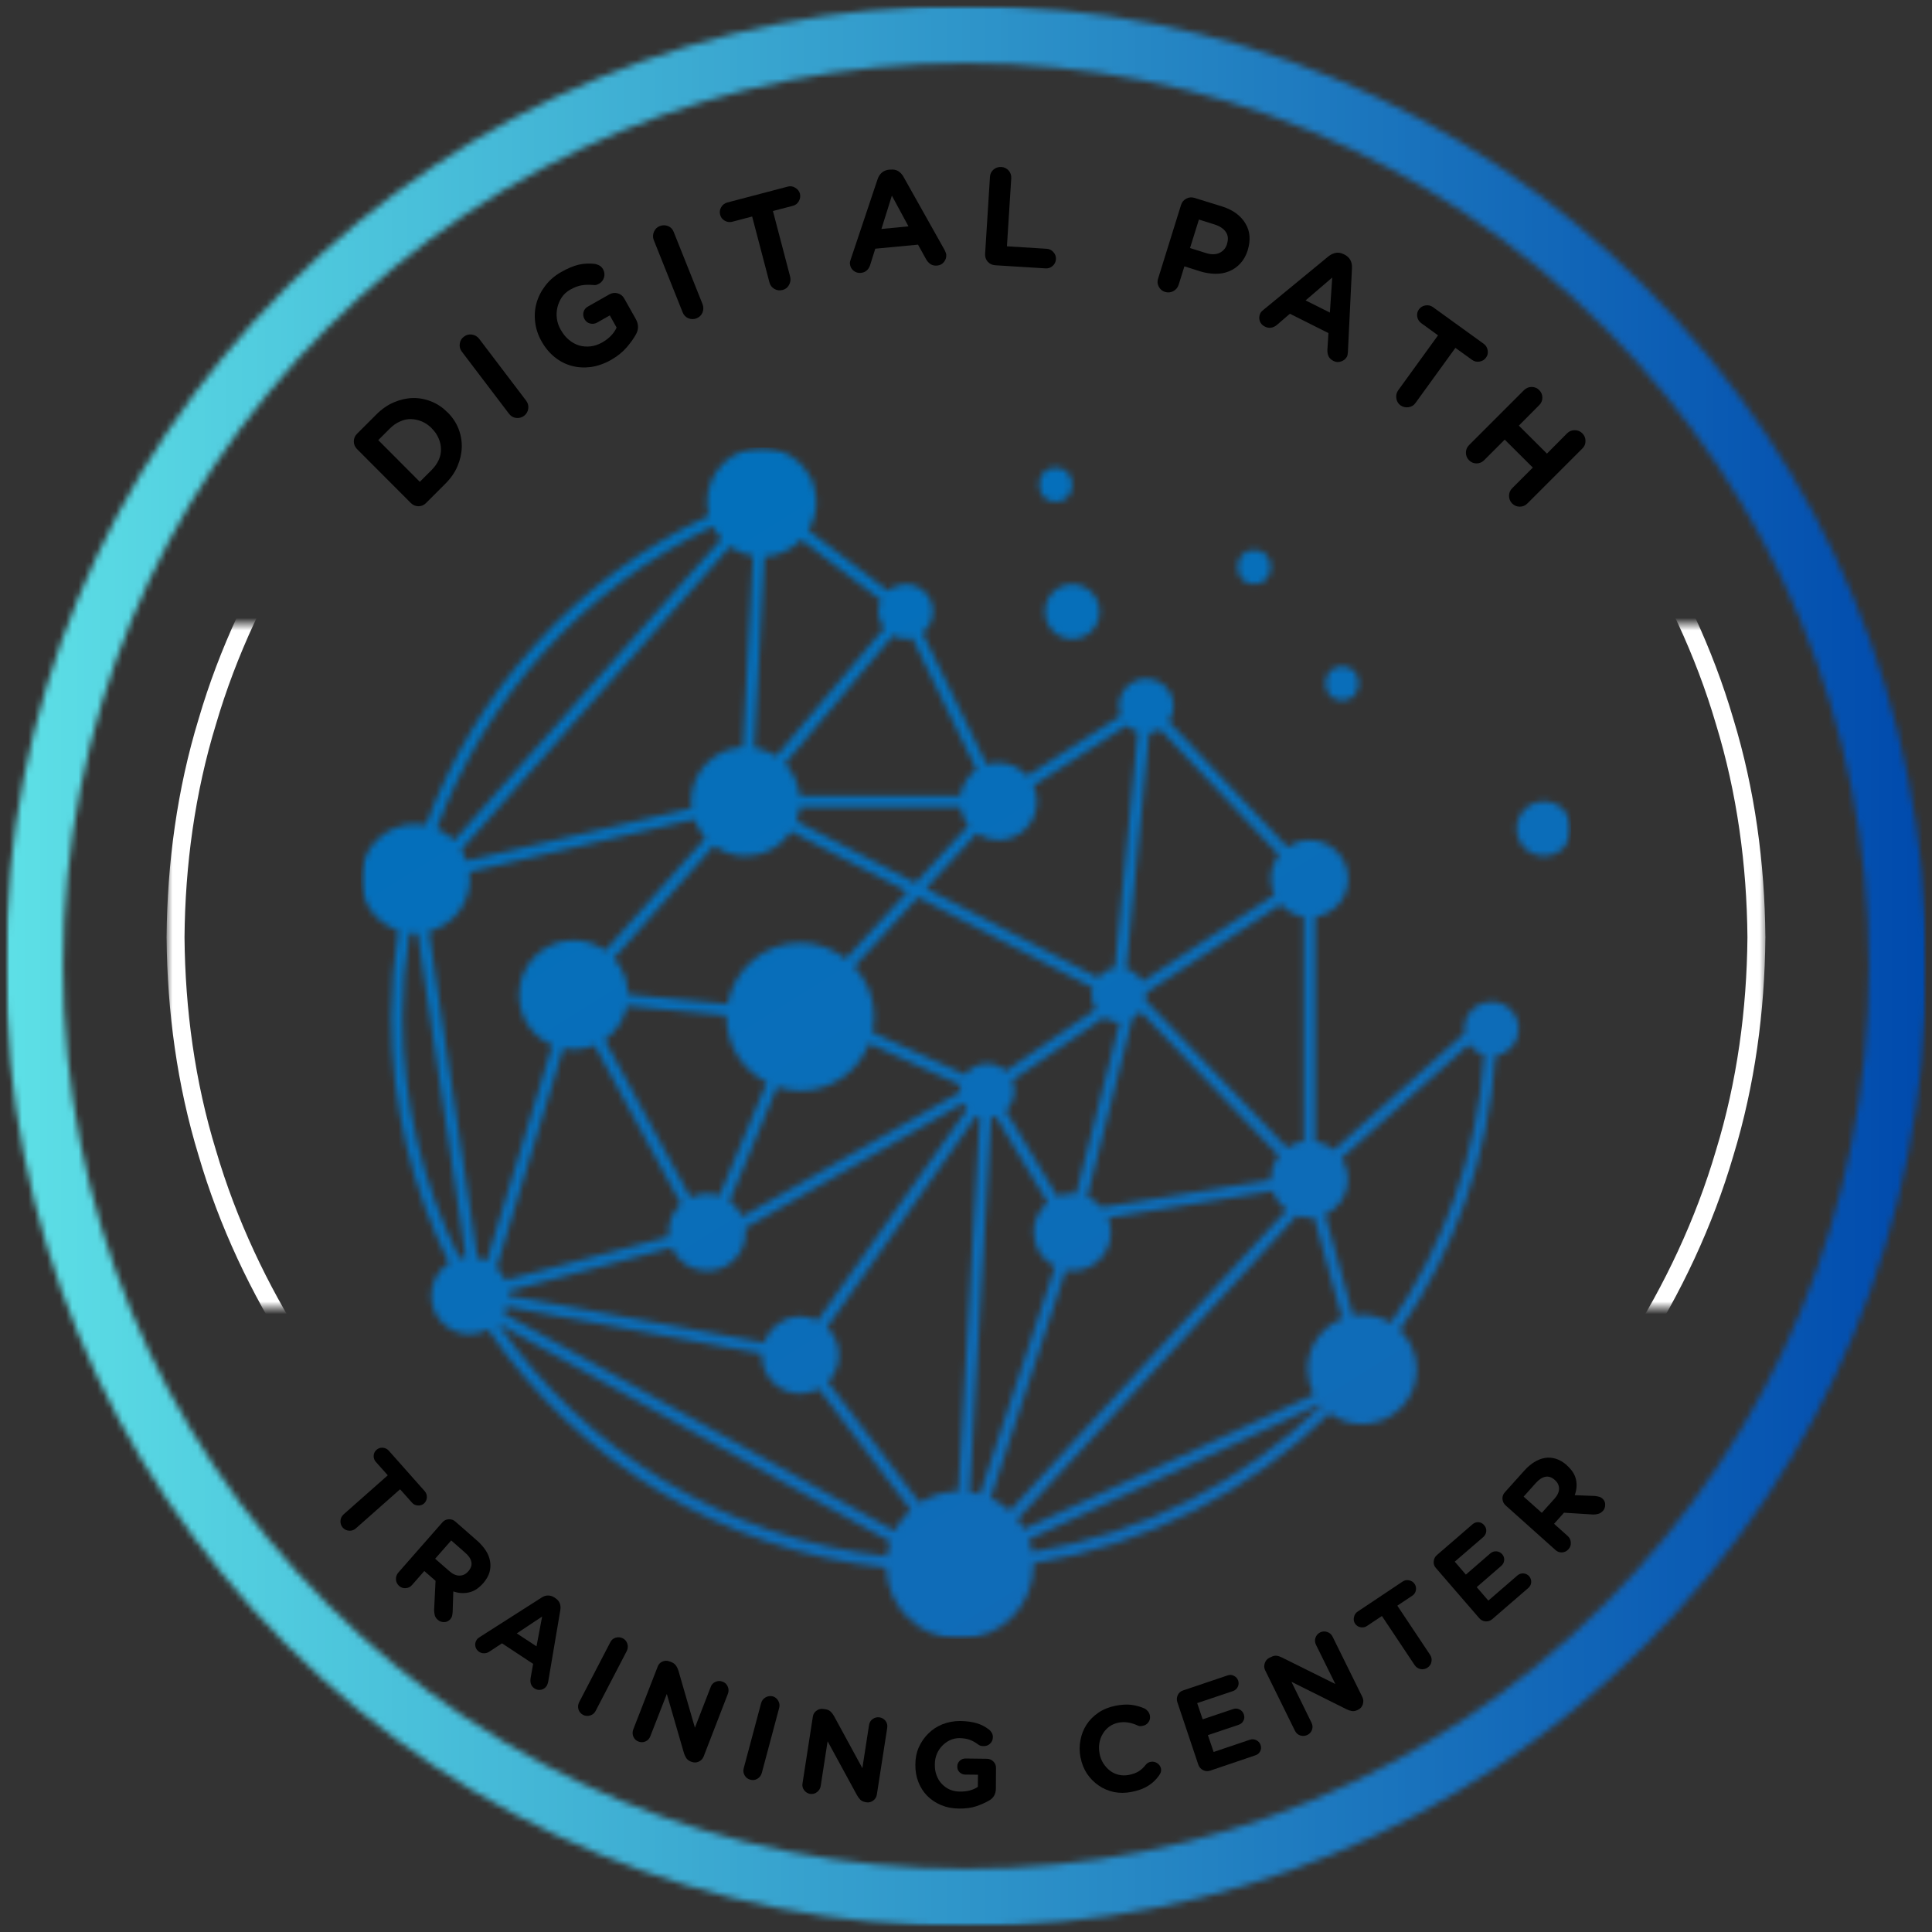 <svg xmlns="http://www.w3.org/2000/svg" width="308" height="308" viewBox="0 0 308 308" fill="none"><rect x="0" y="0" width="308" height="308" fill="#333333" stroke="none"/><mask id="mask0_60_647" style="mask-type:luminance" maskUnits="userSpaceOnUse" x="0" y="0" width="308" height="308"><path d="M0.886 0.886H307.115V307.115H0.886V0.886Z" fill="white"></path></mask><g mask="url(#mask0_60_647)"><mask id="mask1_60_647" style="mask-type:luminance" maskUnits="userSpaceOnUse" x="0" y="0" width="308" height="308"><path d="M154 307.115C113.12 307.115 74.625 291.203 45.74 262.261C16.797 233.375 0.886 194.881 0.886 154C0.886 113.12 16.797 74.625 45.74 45.74C74.625 16.797 113.12 0.886 154 0.886C194.881 0.886 233.375 16.797 262.261 45.74C291.203 74.688 307.115 113.12 307.115 154C307.115 194.881 291.203 233.375 262.261 262.261C233.375 291.203 194.881 307.115 154 307.115ZM154 10.063C115.568 10.063 79.401 25.058 52.23 52.23C25.058 79.401 10.063 115.568 10.063 154C10.063 192.433 25.058 228.599 52.23 255.771C79.401 282.943 115.568 297.938 154 297.938C192.433 297.938 228.599 282.943 255.771 255.771C282.943 228.599 297.938 192.433 297.938 154C297.938 115.568 282.943 79.401 255.771 52.23C228.599 25.058 192.433 10.063 154 10.063Z" fill="white"></path></mask><g mask="url(#mask1_60_647)"><path d="M0.886 0.886V307.115H307.115V0.886H0.886Z" fill="url(#paint0_linear_60_647)"></path></g></g><mask id="mask2_60_647" style="mask-type:luminance" maskUnits="userSpaceOnUse" x="57" y="71" width="194" height="191"><path d="M57.495 71.317H250.495V261.317H57.495V71.317Z" fill="white"></path></mask><g mask="url(#mask2_60_647)"><mask id="mask3_60_647" style="mask-type:luminance" maskUnits="userSpaceOnUse" x="57" y="71" width="194" height="191"><path d="M170.943 93.146C173.349 93.146 175.297 95.094 175.297 97.505C175.297 99.917 173.349 101.87 170.943 101.87C168.537 101.87 166.589 99.917 166.589 97.505C166.589 95.094 168.537 93.146 170.943 93.146ZM242.12 164.047C242.12 166.229 240.521 168.016 238.427 168.344C237.297 184.479 231.828 199.432 223.167 212.042C224.818 213.625 225.854 215.844 225.854 218.323C225.854 223.135 221.953 227.042 217.146 227.042C215.214 227.042 213.433 226.385 211.99 225.318C199.318 237.682 182.969 246.276 164.745 249.245C164.745 249.328 164.776 249.411 164.776 249.495C164.776 256.016 159.495 261.297 152.99 261.297C146.625 261.297 141.474 256.229 141.245 249.922C114.938 247.146 92.047 232.75 77.802 211.948C76.933 212.422 75.959 212.708 74.901 212.708C71.5 212.708 68.74 209.943 68.74 206.542C68.74 204.359 69.88 202.448 71.584 201.354C65.693 189.526 62.37 176.203 62.37 162.109C62.37 157.458 62.776 152.87 63.5 148.349C60.026 147.198 57.495 143.953 57.495 140.094C57.495 135.276 61.396 131.37 66.204 131.37C66.776 131.37 67.344 131.438 67.891 131.536C75.802 110.245 91.761 92.281 112.87 82.271C112.917 82.255 112.964 82.234 113.021 82.208C112.844 81.521 112.724 80.807 112.724 80.062C112.724 75.25 116.625 71.344 121.433 71.344C124.933 71.344 127.943 73.432 129.313 76.417C129.36 76.412 129.407 76.391 129.443 76.38L129.761 77.672C129.979 78.432 130.131 79.219 130.131 80.057C130.131 81.708 129.646 83.24 128.849 84.547L141.552 94.193C142.313 93.537 143.292 93.13 144.375 93.13C146.787 93.13 148.729 95.078 148.729 97.49C148.729 98.88 148.073 100.104 147.052 100.901L157.308 121.906C157.891 121.724 158.5 121.594 159.151 121.594C160.995 121.594 162.625 122.417 163.756 123.698L178.662 114.094C178.485 113.615 178.37 113.104 178.37 112.563C178.37 110.151 180.318 108.203 182.724 108.203C185.136 108.203 187.078 110.151 187.078 112.563C187.078 113.484 186.792 114.328 186.313 115.031L205.235 135.047C206.235 134.349 207.443 133.932 208.756 133.932C212.157 133.932 214.917 136.698 214.917 140.099C214.917 143.193 212.636 145.734 209.672 146.177V181.943C210.813 182.109 211.834 182.594 212.672 183.297L233.49 164.708C233.459 164.495 233.422 164.281 233.422 164.057C233.422 161.646 235.37 159.698 237.776 159.698C240.177 159.688 242.12 161.635 242.12 164.047ZM204.177 144.182L182.688 158.297C182.698 158.396 182.719 158.5 182.719 158.609C182.719 158.906 182.688 159.193 182.636 159.474L205.198 182.984C205.969 182.438 206.865 182.073 207.839 181.932V146.161C206.386 145.948 205.115 145.234 204.177 144.182ZM202.594 188C202.594 186.583 203.089 185.302 203.891 184.255L181.818 161.245C181.464 161.698 181.042 162.078 180.542 162.37L173.334 190.766C174.229 191.146 175 191.74 175.62 192.474L202.615 188.078C202.604 188.047 202.594 188.031 202.594 188ZM126.136 132.547C124.578 134.917 121.912 136.474 118.875 136.474C116.974 136.474 115.245 135.854 113.808 134.823L97.855 152.766C99.245 154.297 100.115 156.307 100.136 158.536L116 160.068C116.964 154.526 121.776 150.297 127.584 150.297C130.334 150.297 132.823 151.281 134.834 152.859L144.672 142.151L126.136 132.547ZM145.953 140.771L154.37 131.604C153.703 130.766 153.25 129.776 153.084 128.672H127.49C127.407 129.458 127.25 130.219 126.969 130.927L145.953 140.771ZM153 173.911C153 173.594 153.037 173.276 153.104 172.979L138.547 166.359C136.844 170.776 132.594 173.911 127.584 173.911C126.292 173.911 125.073 173.651 123.912 173.271L116.308 191.474C117.188 192.104 117.891 192.958 118.339 193.958L153.021 174.104C153.011 174.031 153 173.974 153 173.911ZM96.386 165.781L110.073 190.917C110.881 190.526 111.771 190.292 112.724 190.292C113.407 190.292 114.058 190.432 114.677 190.635L122.229 172.563C118.427 170.604 115.797 166.682 115.797 162.109C115.797 162.031 115.818 161.958 115.818 161.885L99.969 160.354C99.516 162.599 98.198 164.521 96.386 165.781ZM107.073 198.901L80.995 205.854C81.026 206.073 81.063 206.286 81.063 206.521L121.782 214.026C122.615 211.604 124.886 209.859 127.584 209.859C128.584 209.859 129.511 210.12 130.344 210.536L154.157 176.849C153.901 176.573 153.688 176.255 153.511 175.911L118.808 195.786C118.839 196.01 118.875 196.229 118.875 196.453C118.875 199.859 116.115 202.625 112.714 202.625C110.193 202.625 108.016 201.094 107.073 198.901ZM157.354 169.547C158.511 169.547 159.558 170.01 160.339 170.755L174.677 160.901C174.261 160.234 174.011 159.453 174.011 158.609C174.011 158.214 174.084 157.839 174.177 157.469L146.349 143.031L136.188 154.094C138.141 156.198 139.365 159 139.365 162.109C139.365 162.964 139.261 163.797 139.094 164.594L153.87 171.323C154.657 170.255 155.917 169.547 157.354 169.547ZM160.328 177.073L168.573 190.755C169.302 190.453 170.099 190.286 170.933 190.286C171.146 190.286 171.344 190.323 171.547 190.349L178.5 162.953C178.453 162.953 178.417 162.964 178.37 162.964C177.485 162.964 176.657 162.693 175.964 162.229L161.375 172.24C161.589 172.75 161.698 173.307 161.698 173.891C161.698 175.161 161.172 176.286 160.328 177.073ZM179.547 154.438C180.662 154.75 181.578 155.484 182.136 156.469L203.162 142.651C202.797 141.865 202.589 141 202.589 140.083C202.589 138.656 203.094 137.344 203.912 136.307L184.969 116.276C184.438 116.594 183.849 116.797 183.209 116.87L179.547 154.438ZM155.698 132.865L147.625 141.641L175.021 155.854C175.688 155.047 176.631 154.479 177.724 154.323L181.391 116.703C180.724 116.49 180.115 116.135 179.631 115.646L164.756 125.24C165.11 126.01 165.313 126.859 165.313 127.76C165.313 131.167 162.552 133.932 159.151 133.932C157.875 133.922 156.688 133.531 155.698 132.865ZM125.146 121.729C126.443 123.083 127.276 124.865 127.49 126.844H153.094C153.354 125.125 154.297 123.635 155.667 122.688L145.433 101.719C145.099 101.802 144.745 101.859 144.386 101.859C143.646 101.859 142.959 101.656 142.349 101.328L125.146 121.729ZM120.245 119.182C121.532 119.385 122.729 119.839 123.756 120.542L140.938 100.161C140.375 99.427 140.011 98.51 140.011 97.505C140.011 96.849 140.172 96.229 140.433 95.672L127.74 86.031C126.25 87.615 124.183 88.63 121.86 88.75L120.245 119.182ZM73.547 135.453C73.901 136.01 74.172 136.604 74.391 137.234L110.276 128.828C110.229 128.474 110.167 128.125 110.167 127.75C110.167 123.094 113.828 119.318 118.422 119.078L120.052 88.635C118.688 88.422 117.438 87.906 116.375 87.135L73.547 135.453ZM69.63 132.078C70.677 132.531 71.62 133.182 72.412 133.99L115.011 85.917C114.464 85.323 114.011 84.646 113.651 83.922C93.011 93.713 77.396 111.266 69.63 132.078ZM74.255 200.427L66.573 148.766C66.443 148.776 66.334 148.802 66.204 148.802C65.891 148.802 65.594 148.75 65.297 148.714C64.599 153.099 64.214 157.573 64.214 162.089C64.214 175.922 67.49 188.995 73.282 200.599C73.589 200.516 73.922 200.464 74.255 200.427ZM88.047 166.646C84.922 165.318 82.74 162.219 82.74 158.609C82.74 153.797 86.636 149.891 91.448 149.891C93.334 149.891 95.079 150.51 96.511 151.542L112.453 133.599C111.677 132.734 111.073 131.724 110.688 130.609L74.802 139.016C74.844 139.37 74.912 139.719 74.912 140.094C74.912 144.146 72.13 147.531 68.38 148.505L76.115 200.49C76.641 200.594 77.136 200.786 77.599 201.01L88.047 166.646ZM79.172 202.094C79.755 202.651 80.23 203.328 80.552 204.078L106.631 197.13C106.599 196.911 106.563 196.688 106.563 196.453C106.563 194.661 107.334 193.068 108.558 191.943L94.792 166.661C93.761 167.089 92.63 167.333 91.448 167.333C90.88 167.333 90.334 167.266 89.797 167.167L79.172 202.094ZM141.875 245.745L79.386 210.995C93.329 231.281 115.667 245.339 141.354 248.068C141.448 247.271 141.625 246.49 141.875 245.745ZM145.183 240.698L130.526 221.401C129.646 221.885 128.657 222.182 127.584 222.182C124.183 222.182 121.422 219.417 121.422 216.01C121.422 215.948 121.438 215.88 121.438 215.807L80.766 208.313C80.646 208.693 80.495 209.063 80.313 209.406L142.589 244.042C143.256 242.776 144.125 241.646 145.183 240.698ZM156.198 178.094C156.011 178.036 155.818 177.99 155.641 177.917L131.844 211.589C133.011 212.708 133.74 214.276 133.74 216.021C133.74 217.693 133.073 219.203 131.99 220.318L146.62 239.578C148.396 238.427 150.5 237.75 152.761 237.703L156.198 178.094ZM156.224 238.177L168.172 201.927C166.172 200.906 164.782 198.849 164.782 196.443C164.782 194.531 165.662 192.854 167.026 191.724L158.761 178C158.521 178.083 158.282 178.151 158.021 178.188L154.584 237.823C155.141 237.906 155.688 238.026 156.224 238.177ZM205.089 192.927C204.078 192.167 203.318 191.109 202.922 189.875L176.651 194.161C176.938 194.875 177.104 195.646 177.104 196.453C177.104 199.859 174.344 202.625 170.943 202.625C170.589 202.625 170.25 202.578 169.907 202.521L157.948 238.797C159.078 239.318 160.094 240.016 160.995 240.849L205.089 192.927ZM210.657 224.057C210.599 223.99 210.542 223.917 210.49 223.849L164.021 245.422C164.256 246.063 164.448 246.719 164.578 247.406C182.339 244.484 198.282 236.109 210.657 224.057ZM213.964 210.214L209.49 194.089C209.24 194.115 208.995 194.161 208.745 194.161C208.042 194.161 207.375 194.026 206.745 193.802L162.209 242.203C162.599 242.693 162.933 243.203 163.235 243.76L209.448 222.313C208.823 221.104 208.433 219.76 208.433 218.302C208.448 214.62 210.74 211.495 213.964 210.214ZM236.599 168.224C235.61 167.943 234.75 167.339 234.183 166.505L213.896 184.625C214.526 185.589 214.907 186.75 214.907 187.995C214.907 190.5 213.407 192.651 211.256 193.615L215.724 209.729C216.183 209.656 216.657 209.583 217.146 209.583C218.834 209.583 220.391 210.083 221.724 210.911C230.172 198.599 235.5 183.984 236.599 168.224ZM246.141 127.75C243.735 127.75 241.787 129.703 241.787 132.115C241.787 134.526 243.735 136.474 246.141 136.474C248.552 136.474 250.495 134.526 250.495 132.115C250.495 129.708 248.542 127.75 246.141 127.75ZM168.292 80.021C171.813 80.021 171.823 74.537 168.292 74.537C164.776 74.537 164.776 80.021 168.292 80.021ZM213.964 111.693C217.479 111.693 217.49 106.208 213.964 106.208C210.443 106.208 210.433 111.693 213.964 111.693ZM199.948 93.146C203.469 93.146 203.474 87.662 199.948 87.662C196.427 87.662 196.417 93.146 199.948 93.146Z" fill="white"></path></mask><g mask="url(#mask3_60_647)"><path d="M57.495 71.344V261.297H250.495V71.344H57.495Z" fill="url(#paint1_linear_60_647)"></path></g></g><mask id="mask4_60_647" style="mask-type:luminance" maskUnits="userSpaceOnUse" x="26" y="99" width="256" height="110"><path d="M26.552 99.48H281.552V208.479H26.552V99.48Z" fill="white"></path></mask><g mask="url(#mask4_60_647)"><path d="M273.557 183.407C270.328 194.407 265.39 204.844 259.271 214.459C254.213 222.282 248.468 229.636 242.01 236.323C241.172 237.235 240.239 238.052 239.354 238.917C238.453 239.761 237.578 240.636 236.656 241.464L233.854 243.896L232.458 245.115L231.005 246.271L228.104 248.589C227.119 249.339 226.109 250.047 225.114 250.782C223.146 252.287 221.057 253.615 219.005 255.006C218.713 255.203 218.401 255.412 218.078 255.631C217.744 255.828 217.396 256.037 217.036 256.256C216.312 256.688 215.536 257.151 214.708 257.646C213.073 258.677 211.135 259.646 209.047 260.756C208.521 261.026 207.989 261.323 207.432 261.589C206.875 261.849 206.307 262.115 205.724 262.381C204.562 262.917 203.359 263.474 202.119 264.047C199.573 265.047 196.916 266.24 194.021 267.167C182.588 271.313 168.317 273.875 154 273.938C139.677 273.875 125.411 271.313 113.979 267.167C111.078 266.24 108.427 265.047 105.88 264.047C104.635 263.474 103.432 262.917 102.271 262.381C101.692 262.115 101.119 261.849 100.562 261.589C100.005 261.323 99.479 261.026 98.953 260.756C96.864 259.646 94.927 258.677 93.291 257.651C92.463 257.151 91.682 256.688 90.963 256.256C90.599 256.042 90.255 255.828 89.922 255.631C89.593 255.412 89.286 255.203 88.989 255.006C81.213 249.907 73.901 244.115 67.26 237.615C60.255 230.615 54.13 222.771 48.729 214.459C42.604 204.849 37.666 194.407 34.437 183.407C31.073 172.443 29.515 160.933 29.416 149.427C29.515 137.917 31.073 126.412 34.437 115.443C37.666 104.443 42.604 94.005 48.724 84.391C53.781 76.568 59.526 69.219 65.984 62.532C66.823 61.615 67.755 60.797 68.64 59.938C69.541 59.089 70.422 58.214 71.338 57.391L75.541 53.735L76.989 52.584L79.89 50.266C80.875 49.516 81.885 48.802 82.88 48.068C84.849 46.563 86.942 45.24 88.989 43.844C89.286 43.646 89.593 43.438 89.916 43.224C90.25 43.021 90.599 42.813 90.958 42.594C91.682 42.162 92.463 41.698 93.291 41.203C94.927 40.177 96.864 39.209 98.953 38.094C99.479 37.823 100.005 37.532 100.562 37.266C101.119 37.005 101.687 36.74 102.271 36.469C103.432 35.933 104.635 35.375 105.88 34.802C108.427 33.808 111.078 32.61 113.974 31.683C125.411 27.537 139.677 24.974 154 24.917C168.317 24.974 182.588 27.537 194.021 31.683C196.916 32.61 199.567 33.808 202.119 34.802C203.359 35.375 204.562 35.933 205.724 36.469C206.307 36.74 206.875 37.005 207.432 37.261C207.989 37.526 208.515 37.823 209.041 38.094C211.135 39.209 213.073 40.177 214.703 41.203C215.531 41.698 216.312 42.162 217.036 42.594C217.396 42.813 217.744 43.021 218.078 43.224C218.401 43.438 218.708 43.646 219.005 43.844C226.786 48.943 234.093 54.735 240.734 61.24C247.744 68.24 253.869 76.079 259.271 84.391C265.39 94.005 270.328 104.443 273.557 115.443C276.922 126.412 278.479 137.917 278.578 149.427C278.479 160.933 276.922 172.443 273.557 183.407ZM281.442 149.339L281.437 149.328C281.333 137.578 279.755 125.823 276.333 114.61C273.036 103.365 267.994 92.688 261.708 82.886L258.687 78.344C258.687 78.344 257.812 77.12 256.505 75.287C255.239 73.417 253.312 71.115 251.468 68.745C249.479 66.495 247.578 64.172 245.974 62.589C244.416 60.964 243.38 59.88 243.38 59.88C243.38 59.88 243.119 59.61 242.646 59.157C242.172 58.698 241.5 58.047 240.687 57.266C239.109 55.657 236.817 53.719 234.573 51.735C233.416 50.776 232.229 49.855 231.135 48.974C230.583 48.537 230.052 48.115 229.547 47.714C229.026 47.334 228.531 46.98 228.073 46.651C226.25 45.334 225.031 44.453 225.031 44.453C225.031 44.453 224.765 44.24 224.338 43.964C223.911 43.677 223.349 43.297 222.781 42.922C221.651 42.162 220.515 41.407 220.515 41.407C220.213 41.198 219.896 40.985 219.567 40.766C219.229 40.558 218.869 40.344 218.505 40.12C217.765 39.672 216.968 39.198 216.125 38.688C214.448 37.636 212.468 36.641 210.333 35.5C209.797 35.219 209.255 34.917 208.687 34.646C208.114 34.38 207.531 34.105 206.937 33.828C205.75 33.282 204.515 32.709 203.244 32.12C200.64 31.094 197.927 29.875 194.958 28.922C183.26 24.672 168.651 22.037 154 21.98C139.349 22.037 124.734 24.672 113.036 28.922C110.073 29.875 107.354 31.099 104.75 32.12C103.479 32.709 102.244 33.282 101.057 33.834C100.463 34.11 99.88 34.38 99.307 34.646C98.739 34.917 98.198 35.219 97.661 35.5C95.526 36.641 93.547 37.636 91.87 38.688C91.026 39.198 90.234 39.677 89.489 40.12C89.125 40.344 88.765 40.558 88.427 40.766C88.099 40.985 87.781 41.198 87.479 41.407C87.479 41.407 86.349 42.162 85.213 42.922C84.645 43.297 84.083 43.677 83.656 43.964C83.229 44.24 82.963 44.453 82.963 44.453C82.963 44.453 81.75 45.334 79.922 46.651C79.463 46.98 78.974 47.334 78.448 47.714C77.942 48.115 77.411 48.537 76.864 48.974C75.765 49.855 74.578 50.776 73.427 51.735C71.177 53.719 68.885 55.657 67.307 57.266C66.5 58.047 65.823 58.698 65.354 59.157C64.88 59.61 64.614 59.88 64.614 59.88C64.614 59.88 63.578 60.964 62.02 62.589C60.422 64.172 58.515 66.495 56.526 68.745C54.682 71.115 52.755 73.417 51.495 75.287C50.182 77.12 49.307 78.344 49.307 78.344L46.286 82.886C40 92.688 34.958 103.365 31.666 114.61C28.239 125.823 26.661 137.578 26.557 149.334L26.552 149.339V149.511L26.557 149.521C26.661 161.271 28.239 173.032 31.666 184.24C34.958 195.49 40 206.162 46.286 215.969L49.307 220.511C49.307 220.511 50.182 221.729 51.495 223.563C52.755 225.433 54.682 227.74 56.526 230.11C58.515 232.36 60.422 234.683 62.02 236.266C63.578 237.891 64.614 238.974 64.614 238.974C64.614 238.974 64.88 239.24 65.354 239.693C65.823 240.151 66.5 240.802 67.307 241.584C68.885 243.193 71.177 245.131 73.427 247.12C74.578 248.078 75.765 248.995 76.864 249.875C77.411 250.313 77.942 250.74 78.448 251.141C78.974 251.516 79.463 251.875 79.922 252.203C81.75 253.521 82.963 254.396 82.963 254.396C82.963 254.396 83.229 254.615 83.656 254.891C84.083 255.172 84.651 255.552 85.213 255.933C86.349 256.688 87.479 257.448 87.479 257.448C87.781 257.651 88.099 257.865 88.427 258.089C88.77 258.297 89.125 258.511 89.495 258.735C90.234 259.177 91.026 259.657 91.875 260.162C93.547 261.219 95.526 262.214 97.661 263.349C98.203 263.631 98.739 263.933 99.307 264.209C99.88 264.474 100.463 264.745 101.057 265.021C102.244 265.573 103.479 266.141 104.75 266.729C107.354 267.756 110.073 268.974 113.036 269.933C124.734 274.183 139.349 276.813 154 276.87C168.651 276.813 183.26 274.183 194.963 269.927C197.927 268.974 200.646 267.756 203.25 266.729C204.521 266.141 205.75 265.573 206.937 265.021C207.531 264.745 208.114 264.474 208.687 264.209C209.255 263.933 209.797 263.631 210.333 263.349C212.474 262.214 214.453 261.219 216.125 260.162C216.968 259.657 217.765 259.177 218.505 258.735C218.869 258.511 219.229 258.292 219.567 258.089C219.901 257.865 220.213 257.651 220.515 257.448C220.515 257.448 221.651 256.688 222.781 255.933C223.349 255.552 223.911 255.172 224.338 254.891C224.765 254.615 225.031 254.396 225.031 254.396C225.031 254.396 226.25 253.521 228.073 252.203C228.531 251.875 229.026 251.516 229.547 251.141C230.052 250.74 230.583 250.313 231.135 249.875C232.229 248.995 233.416 248.078 234.573 247.12C236.817 245.131 239.109 243.193 240.687 241.584C241.5 240.802 242.172 240.151 242.646 239.693C243.119 239.24 243.38 238.974 243.38 238.974C243.38 238.974 244.416 237.891 245.974 236.266C247.578 234.683 249.479 232.36 251.468 230.11C253.312 227.74 255.244 225.433 256.505 223.563C257.812 221.729 258.687 220.511 258.687 220.511L261.708 215.969C267.994 206.162 273.036 195.485 276.333 184.24C279.755 173.026 281.333 161.271 281.437 149.521L281.442 149.511V149.339Z" fill="white"></path></g><path d="M56.907 71.582C56.574 71.238 56.407 70.832 56.407 70.373C56.407 69.904 56.574 69.498 56.907 69.165L59.991 66.082C60.866 65.207 61.798 64.561 62.782 64.144C63.772 63.717 64.772 63.488 65.782 63.456C66.793 63.431 67.782 63.613 68.741 63.998C69.699 64.373 70.558 64.951 71.324 65.727L71.366 65.748C72.142 66.529 72.72 67.394 73.095 68.352C73.47 69.311 73.642 70.3 73.616 71.311C73.584 72.326 73.355 73.332 72.928 74.332C72.511 75.321 71.866 76.248 70.991 77.123L67.907 80.207C67.574 80.54 67.168 80.707 66.699 80.707C66.225 80.696 65.824 80.519 65.491 80.186L56.907 71.582ZM68.803 74.936C69.287 74.451 69.662 73.925 69.928 73.352C70.189 72.785 70.314 72.207 70.303 71.623C70.303 71.04 70.178 70.467 69.928 69.894C69.689 69.311 69.329 68.785 68.845 68.311L68.824 68.269C68.334 67.785 67.808 67.425 67.241 67.186C66.668 66.951 66.095 66.826 65.511 66.811C64.928 66.8 64.355 66.925 63.782 67.186C63.199 67.436 62.668 67.805 62.178 68.29L60.303 70.165L66.928 76.811L68.803 74.936Z" fill="black"></path><path d="M73.63 56.065C73.338 55.69 73.229 55.268 73.297 54.794C73.354 54.325 73.578 53.95 73.963 53.669C74.338 53.377 74.766 53.268 75.234 53.336C75.708 53.409 76.088 53.627 76.38 54.002L83.88 63.877C84.172 64.268 84.281 64.7 84.213 65.169C84.141 65.627 83.922 66.002 83.547 66.294C83.156 66.575 82.724 66.685 82.255 66.627C81.797 66.56 81.422 66.331 81.13 65.94L73.63 56.065Z" fill="black"></path><path d="M89.465 43.364C90.491 42.78 91.424 42.395 92.257 42.197C93.101 42.004 93.965 41.963 94.84 42.072C95.033 42.103 95.257 42.176 95.507 42.301C95.757 42.426 95.965 42.629 96.132 42.905C96.366 43.338 96.424 43.775 96.299 44.218C96.174 44.666 95.903 45.004 95.486 45.239C95.262 45.364 95.059 45.437 94.882 45.447C94.7 45.447 94.538 45.442 94.403 45.426C93.82 45.374 93.257 45.395 92.715 45.489C92.174 45.572 91.57 45.801 90.903 46.176C90.361 46.484 89.913 46.885 89.57 47.385C89.236 47.885 89.002 48.426 88.861 49.01C88.726 49.583 88.695 50.176 88.778 50.801C88.861 51.416 89.07 52.01 89.403 52.593L89.424 52.614C89.767 53.239 90.195 53.76 90.695 54.176C91.195 54.593 91.736 54.895 92.32 55.072C92.903 55.239 93.507 55.291 94.132 55.218C94.757 55.15 95.366 54.947 95.965 54.614C97.09 53.978 97.866 53.176 98.299 52.218L97.215 50.28L95.195 51.426C94.83 51.624 94.455 51.671 94.07 51.572C93.679 51.478 93.382 51.239 93.174 50.864C92.976 50.504 92.929 50.129 93.028 49.739C93.137 49.353 93.372 49.062 93.736 48.864L97.153 46.926C97.57 46.692 98.007 46.635 98.465 46.76C98.924 46.885 99.267 47.155 99.507 47.572L101.361 50.864C101.83 51.713 101.83 52.541 101.361 53.343C100.997 53.999 100.497 54.692 99.861 55.426C99.236 56.15 98.413 56.801 97.403 57.385C96.33 57.984 95.262 58.359 94.195 58.51C93.137 58.65 92.116 58.588 91.132 58.322C90.158 58.062 89.262 57.603 88.445 56.947C87.611 56.28 86.913 55.442 86.34 54.426L86.32 54.385C85.778 53.426 85.445 52.426 85.32 51.385C85.184 50.333 85.252 49.312 85.528 48.322C85.809 47.322 86.278 46.395 86.945 45.53C87.601 44.671 88.439 43.947 89.465 43.364Z" fill="black"></path><path d="M104.216 38.252C104.05 37.81 104.065 37.372 104.258 36.94C104.44 36.513 104.748 36.211 105.175 36.044C105.633 35.867 106.081 35.867 106.508 36.044C106.94 36.226 107.237 36.539 107.404 36.981L112.008 48.502C112.175 48.95 112.164 49.393 111.987 49.836C111.805 50.268 111.487 50.575 111.029 50.752C110.597 50.919 110.159 50.914 109.716 50.731C109.284 50.539 108.987 50.221 108.821 49.773L104.216 38.252Z" fill="black"></path><path d="M114.803 34.225C114.694 33.808 114.751 33.412 114.97 33.037C115.194 32.652 115.511 32.402 115.928 32.287L125.595 29.746C126.011 29.636 126.407 29.699 126.782 29.933C127.168 30.157 127.418 30.475 127.532 30.891C127.626 31.308 127.563 31.704 127.345 32.079C127.136 32.454 126.824 32.699 126.407 32.808L123.22 33.641L125.97 44.121C126.079 44.579 126.017 45.016 125.782 45.433C125.558 45.85 125.22 46.115 124.761 46.225C124.303 46.35 123.866 46.298 123.449 46.058C123.032 45.808 122.767 45.454 122.657 44.996L119.907 34.516L116.741 35.35C116.324 35.464 115.923 35.407 115.532 35.183C115.147 34.964 114.902 34.641 114.803 34.225Z" fill="black"></path><path d="M135.642 41.294L139.892 28.606C140.043 28.148 140.272 27.788 140.579 27.523C140.881 27.262 141.272 27.101 141.746 27.044H141.933C142.418 26.991 142.834 27.064 143.183 27.273C143.527 27.481 143.814 27.788 144.038 28.189L150.6 39.877C150.751 40.2 150.834 40.419 150.85 40.544C150.892 41.002 150.772 41.408 150.496 41.752C150.23 42.101 149.871 42.294 149.413 42.335C149.006 42.377 148.663 42.309 148.371 42.127C148.079 41.934 147.834 41.669 147.642 41.335L146.35 39.002L139.538 39.648L138.704 42.294C138.579 42.658 138.392 42.939 138.142 43.148C137.892 43.356 137.584 43.476 137.225 43.502C136.793 43.544 136.402 43.429 136.058 43.148C135.725 42.872 135.538 42.512 135.496 42.064C135.48 41.939 135.485 41.814 135.517 41.689C135.558 41.564 135.6 41.434 135.642 41.294ZM140.517 36.502L144.829 36.085L142.183 31.189L140.517 36.502Z" fill="black"></path><path d="M157.818 28.204C157.844 27.735 158.032 27.344 158.381 27.037C158.74 26.735 159.157 26.594 159.631 26.62C160.099 26.651 160.49 26.839 160.797 27.183C161.099 27.532 161.24 27.943 161.214 28.412L160.526 39.266L166.881 39.662C167.308 39.693 167.662 39.87 167.943 40.204C168.235 40.526 168.365 40.901 168.339 41.329C168.308 41.761 168.136 42.11 167.818 42.391C167.495 42.683 167.12 42.813 166.693 42.787L158.651 42.287C158.177 42.256 157.782 42.068 157.464 41.724C157.157 41.365 157.016 40.948 157.047 40.474L157.818 28.204Z" fill="black"></path><path d="M188.277 32.688C188.413 32.23 188.694 31.892 189.111 31.668C189.527 31.449 189.954 31.407 190.402 31.543L194.84 32.917C195.725 33.199 196.486 33.574 197.111 34.042C197.736 34.517 198.22 35.058 198.569 35.667C198.928 36.267 199.137 36.917 199.194 37.626C199.246 38.334 199.158 39.074 198.923 39.834V39.876C198.642 40.74 198.246 41.449 197.736 42.001C197.22 42.558 196.621 42.975 195.944 43.251C195.262 43.532 194.527 43.662 193.736 43.647C192.944 43.636 192.131 43.501 191.298 43.251L188.819 42.459L187.902 45.397C187.746 45.855 187.465 46.194 187.048 46.417C186.631 46.636 186.194 46.678 185.736 46.542C185.288 46.402 184.954 46.126 184.736 45.709C184.512 45.292 184.475 44.855 184.631 44.397L188.277 32.688ZM189.715 39.542L192.298 40.355C193.116 40.605 193.824 40.595 194.423 40.313C195.017 40.022 195.413 39.558 195.611 38.917V38.876C195.845 38.142 195.783 37.511 195.423 36.98C195.059 36.454 194.47 36.058 193.652 35.792L191.131 35.001L189.715 39.542Z" fill="black"></path><path d="M201.447 49.371L211.802 40.85C212.177 40.559 212.562 40.381 212.968 40.309C213.369 40.241 213.781 40.309 214.197 40.517L214.364 40.6C214.791 40.824 215.098 41.116 215.281 41.475C215.473 41.84 215.557 42.256 215.531 42.725L214.885 56.1C214.854 56.46 214.812 56.694 214.76 56.809C214.552 57.21 214.229 57.48 213.802 57.621C213.385 57.772 212.973 57.746 212.572 57.538C212.208 57.355 211.953 57.111 211.802 56.809C211.661 56.501 211.598 56.152 211.614 55.767L211.781 53.1L205.635 50.017L203.531 51.829C203.239 52.064 202.927 52.204 202.593 52.246C202.27 52.288 201.953 52.225 201.635 52.059C201.229 51.861 200.958 51.559 200.822 51.142C200.697 50.741 200.729 50.34 200.927 49.934C200.979 49.824 201.052 49.725 201.135 49.642C201.229 49.548 201.333 49.454 201.447 49.371ZM208.135 47.892L212.01 49.829L212.385 44.246L208.135 47.892Z" fill="black"></path><path d="M226.207 49.313C226.468 48.969 226.817 48.761 227.249 48.688C227.692 48.62 228.088 48.709 228.437 48.959L236.541 54.813C236.885 55.063 237.093 55.412 237.166 55.855C237.249 56.287 237.155 56.678 236.895 57.021C236.645 57.37 236.296 57.579 235.853 57.646C235.421 57.719 235.03 57.626 234.687 57.376L232.02 55.459L225.666 64.23C225.4 64.615 225.03 64.844 224.562 64.917C224.088 64.985 223.655 64.886 223.27 64.626C222.895 64.344 222.671 63.969 222.603 63.501C222.53 63.042 222.629 62.615 222.895 62.23L229.249 53.459L226.582 51.521C226.234 51.271 226.02 50.933 225.937 50.501C225.864 50.058 225.957 49.662 226.207 49.313Z" fill="black"></path><path d="M234.196 70.959L242.967 62.188C243.311 61.855 243.717 61.688 244.175 61.688C244.644 61.688 245.05 61.855 245.384 62.188C245.717 62.522 245.884 62.928 245.884 63.397C245.884 63.871 245.707 64.272 245.363 64.605L242.134 67.855L246.613 72.314L249.842 69.064C250.186 68.73 250.592 68.574 251.05 68.584C251.519 68.584 251.925 68.751 252.259 69.084C252.592 69.418 252.759 69.824 252.759 70.293C252.769 70.761 252.603 71.168 252.259 71.501L243.488 80.272C243.155 80.605 242.748 80.772 242.28 80.772C241.806 80.772 241.405 80.605 241.071 80.272C240.738 79.939 240.571 79.527 240.571 79.043C240.571 78.569 240.738 78.168 241.071 77.834L244.363 74.543L239.884 70.084L236.592 73.376C236.259 73.709 235.853 73.876 235.384 73.876C234.925 73.876 234.53 73.709 234.196 73.376C233.863 73.043 233.696 72.636 233.696 72.168C233.696 71.694 233.863 71.293 234.196 70.959Z" fill="black"></path><path d="M60.029 231.129C60.305 230.879 60.633 230.77 61.008 230.796C61.394 230.827 61.717 230.978 61.967 231.254L67.717 237.733C67.967 238.025 68.076 238.369 68.05 238.754C68.019 239.129 67.868 239.442 67.592 239.692C67.31 239.926 66.987 240.03 66.612 240.004C66.237 239.988 65.925 239.837 65.675 239.546L63.779 237.421L56.737 243.65C56.43 243.926 56.076 244.051 55.675 244.025C55.269 244.009 54.93 243.848 54.654 243.546C54.373 243.223 54.248 242.858 54.279 242.442C54.305 242.035 54.472 241.697 54.779 241.421L61.821 235.192L59.925 233.067C59.675 232.791 59.555 232.457 59.571 232.067C59.597 231.681 59.748 231.369 60.029 231.129Z" fill="black"></path><path d="M70.517 242.703C70.793 242.385 71.132 242.218 71.538 242.203C71.939 242.177 72.293 242.302 72.601 242.578L76.121 245.661C76.663 246.151 77.106 246.661 77.455 247.203C77.799 247.734 78.022 248.286 78.121 248.869C78.231 249.453 78.205 250.046 78.038 250.64C77.871 251.223 77.538 251.807 77.038 252.39L77.017 252.411C76.309 253.213 75.543 253.703 74.726 253.869C73.918 254.046 73.101 253.994 72.267 253.703L72.163 256.953C72.147 257.171 72.121 257.38 72.08 257.578C72.038 257.77 71.939 257.958 71.788 258.14C71.507 258.442 71.174 258.598 70.788 258.598C70.397 258.598 70.069 258.479 69.809 258.244C69.543 258.02 69.377 257.77 69.309 257.494C69.252 257.229 69.215 256.963 69.205 256.703L69.434 252.015L67.642 250.453L65.705 252.661C65.439 252.979 65.106 253.151 64.705 253.182C64.299 253.223 63.939 253.104 63.621 252.828C63.314 252.546 63.148 252.203 63.121 251.786C63.106 251.38 63.231 251.02 63.496 250.703L70.517 242.703ZM71.934 245.578L69.371 248.494L71.663 250.494C72.205 250.963 72.736 251.192 73.267 251.182C73.793 251.182 74.252 250.958 74.642 250.515L74.663 250.494C75.09 249.994 75.252 249.494 75.142 248.994C75.043 248.494 74.715 248.01 74.163 247.536L71.934 245.578Z" fill="black"></path><path d="M76.51 260.96L86.302 254.71C86.646 254.476 86.995 254.356 87.344 254.356C87.688 254.346 88.037 254.45 88.385 254.669L88.531 254.773C88.875 254.997 89.115 255.273 89.24 255.606C89.365 255.929 89.391 256.294 89.323 256.71L87.385 268.148C87.302 268.45 87.229 268.648 87.177 268.731C86.953 269.075 86.656 269.294 86.281 269.377C85.906 269.46 85.542 269.387 85.198 269.169C84.917 268.971 84.729 268.731 84.635 268.44C84.552 268.158 84.537 267.846 84.594 267.502L84.99 265.252L80.031 261.981L78.031 263.294C77.766 263.471 77.49 263.565 77.198 263.565C76.906 263.575 76.635 263.502 76.385 263.335C76.052 263.111 75.849 262.815 75.781 262.44C75.708 262.065 75.787 261.721 76.01 261.398C76.063 261.304 76.135 261.226 76.219 261.169C76.302 261.101 76.396 261.033 76.51 260.96ZM82.385 260.398L85.531 262.46L86.427 257.71L82.385 260.398Z" fill="black"></path><path d="M97.282 261.833C97.459 261.458 97.746 261.208 98.136 261.083C98.537 260.958 98.928 260.994 99.303 261.187C99.647 261.369 99.886 261.656 100.011 262.041C100.136 262.432 100.105 262.812 99.928 263.187L94.97 272.728C94.787 273.103 94.496 273.353 94.095 273.478C93.689 273.603 93.314 273.572 92.97 273.395C92.595 273.197 92.345 272.906 92.22 272.52C92.105 272.13 92.142 271.749 92.324 271.374L97.282 261.833Z" fill="black"></path><path d="M100.95 275.72L104.846 265.699C104.981 265.324 105.231 265.053 105.596 264.887C105.971 264.72 106.351 264.715 106.741 264.866L107.033 264.97C107.366 265.111 107.606 265.298 107.762 265.532C107.929 265.756 108.059 266.027 108.158 266.345L110.783 275.428L113.304 268.928C113.439 268.543 113.7 268.272 114.075 268.116C114.45 267.949 114.825 267.944 115.2 268.095C115.585 268.236 115.856 268.491 116.012 268.866C116.179 269.23 116.189 269.605 116.054 269.991L112.179 280.012C112.023 280.397 111.762 280.678 111.387 280.845C111.012 281.012 110.627 281.017 110.241 280.866L110.158 280.845C109.825 280.704 109.575 280.517 109.408 280.282C109.252 280.043 109.127 279.772 109.033 279.47L106.304 270.053L103.679 276.782C103.538 277.168 103.283 277.449 102.908 277.616C102.544 277.782 102.169 277.788 101.783 277.637C101.408 277.496 101.137 277.241 100.971 276.866C100.814 276.491 100.809 276.111 100.95 275.72Z" fill="black"></path><path d="M121.338 271.514C121.448 271.113 121.682 270.806 122.046 270.597C122.406 270.389 122.786 270.337 123.192 270.431C123.578 270.545 123.869 270.78 124.067 271.139C124.276 271.504 124.323 271.884 124.213 272.285L121.442 282.66C121.328 283.061 121.093 283.368 120.734 283.576C120.385 283.785 120.015 283.832 119.63 283.722C119.224 283.623 118.921 283.394 118.713 283.035C118.505 282.675 118.453 282.295 118.567 281.889L121.338 271.514Z" fill="black"></path><path d="M127.938 284.3L129.583 273.675C129.636 273.274 129.833 272.956 130.167 272.717C130.5 272.467 130.865 272.378 131.271 272.446L131.583 272.487C131.943 272.545 132.219 272.67 132.417 272.862C132.61 273.045 132.792 273.279 132.958 273.571L137.479 281.883L138.542 275.008C138.61 274.592 138.802 274.274 139.125 274.05C139.443 273.816 139.802 273.727 140.208 273.779C140.625 273.852 140.948 274.045 141.188 274.362C141.422 274.685 141.505 275.05 141.438 275.467L139.792 286.071C139.735 286.472 139.542 286.8 139.208 287.05C138.875 287.3 138.5 287.388 138.083 287.321L138 287.3C137.651 287.243 137.375 287.118 137.167 286.925C136.969 286.727 136.792 286.487 136.625 286.196L131.938 277.592L130.833 284.737C130.761 285.144 130.568 285.456 130.25 285.696C129.927 285.946 129.563 286.04 129.146 285.987C128.755 285.915 128.438 285.717 128.188 285.383C127.948 285.066 127.865 284.706 127.938 284.3Z" fill="black"></path><path d="M153.075 274.363C154.101 274.379 154.976 274.499 155.7 274.717C156.418 274.926 157.08 275.27 157.679 275.738C157.814 275.837 157.95 275.988 158.075 276.197C158.21 276.395 158.283 276.634 158.283 276.926C158.283 277.342 158.137 277.691 157.845 277.967C157.554 278.249 157.2 278.379 156.783 278.363C156.575 278.363 156.392 278.337 156.241 278.28C156.101 278.212 155.981 278.145 155.887 278.072C155.481 277.77 155.059 277.53 154.616 277.363C154.168 277.197 153.616 277.108 152.95 277.092C152.408 277.092 151.898 277.207 151.429 277.426C150.97 277.65 150.559 277.947 150.2 278.322C149.835 278.697 149.554 279.134 149.345 279.634C149.137 280.134 149.033 280.676 149.033 281.259V281.301C149.017 281.915 149.106 282.483 149.304 283.009C149.496 283.54 149.773 283.999 150.137 284.384C150.512 284.775 150.939 285.082 151.429 285.301C151.929 285.509 152.47 285.613 153.054 285.613C154.179 285.629 155.121 285.379 155.887 284.863L155.908 282.926L153.887 282.905C153.538 282.905 153.231 282.78 152.97 282.53C152.72 282.28 152.601 281.978 152.616 281.613C152.616 281.254 152.741 280.957 152.991 280.717C153.252 280.467 153.559 280.342 153.908 280.342L157.304 280.384C157.72 280.384 158.075 280.53 158.366 280.822C158.658 281.113 158.793 281.467 158.783 281.884L158.762 285.176C158.746 286.009 158.392 286.629 157.7 287.03C157.127 287.363 156.45 287.671 155.658 287.947C154.866 288.207 153.96 288.332 152.95 288.322C151.892 288.322 150.929 288.139 150.054 287.78C149.189 287.421 148.45 286.926 147.825 286.301C147.21 285.676 146.741 284.941 146.408 284.092C146.075 283.249 145.913 282.322 145.929 281.322V281.28C145.929 280.311 146.106 279.405 146.47 278.572C146.845 277.728 147.351 276.988 147.991 276.363C148.627 275.728 149.377 275.233 150.241 274.884C151.116 274.54 152.059 274.363 153.075 274.363Z" fill="black"></path><path d="M177.812 271.935C178.796 271.742 179.655 271.695 180.395 271.789C181.145 271.888 181.853 272.091 182.52 272.393C182.687 272.492 182.843 272.633 182.999 272.81C183.15 272.992 183.254 273.206 183.312 273.456C183.395 273.872 183.317 274.242 183.082 274.56C182.858 274.883 182.541 275.075 182.124 275.143C181.926 275.185 181.754 275.195 181.603 275.164C181.463 275.122 181.338 275.075 181.228 275.018C180.754 274.81 180.28 274.674 179.812 274.601C179.353 274.518 178.858 274.528 178.332 274.622C177.759 274.737 177.259 274.95 176.832 275.268C176.416 275.575 176.072 275.95 175.812 276.393C175.546 276.825 175.364 277.31 175.27 277.851C175.171 278.393 175.176 278.95 175.291 279.518V279.56C175.4 280.133 175.603 280.653 175.895 281.122C176.197 281.581 176.551 281.971 176.957 282.289C177.358 282.596 177.817 282.81 178.332 282.935C178.843 283.06 179.395 283.07 179.978 282.956C180.603 282.831 181.114 282.643 181.52 282.393C181.937 282.133 182.312 281.784 182.645 281.351C182.853 281.091 183.114 280.929 183.437 280.872C183.812 280.804 184.155 280.872 184.478 281.081C184.796 281.289 184.999 281.575 185.082 281.935C185.124 282.159 185.108 282.367 185.041 282.56C184.968 282.742 184.879 282.909 184.77 283.06C184.296 283.726 183.713 284.278 183.02 284.706C182.338 285.138 181.468 285.456 180.416 285.664C179.426 285.862 178.483 285.867 177.582 285.685C176.676 285.492 175.864 285.143 175.145 284.643C174.421 284.143 173.801 283.518 173.291 282.768C172.791 282.008 172.452 281.153 172.27 280.206L172.249 280.164C172.072 279.206 172.072 278.284 172.249 277.393C172.416 276.508 172.733 275.695 173.207 274.956C173.692 274.206 174.322 273.57 175.103 273.039C175.879 272.513 176.78 272.143 177.812 271.935Z" fill="black"></path><path d="M191.041 281.343L187.687 271.343C187.562 270.958 187.593 270.583 187.77 270.218C187.937 269.859 188.218 269.614 188.604 269.489L195.708 267.093C196.052 266.968 196.385 266.989 196.708 267.156C197.041 267.322 197.27 267.583 197.395 267.926C197.505 268.291 197.479 268.63 197.312 268.947C197.156 269.255 196.906 269.468 196.562 269.593L190.854 271.51L191.729 274.093L196.625 272.447C196.968 272.338 197.302 272.364 197.625 272.531C197.942 272.687 198.166 272.942 198.291 273.301C198.416 273.666 198.395 274.005 198.229 274.322C198.062 274.645 197.802 274.859 197.458 274.968L192.562 276.614L193.479 279.301L199.27 277.343C199.63 277.234 199.968 277.26 200.291 277.426C200.609 277.583 200.833 277.833 200.958 278.176C201.083 278.541 201.062 278.88 200.895 279.197C200.729 279.52 200.463 279.734 200.104 279.843L192.916 282.281C192.526 282.406 192.151 282.38 191.791 282.197C191.427 282.005 191.177 281.718 191.041 281.343Z" fill="black"></path><path d="M206.443 275.923L201.693 266.277C201.515 265.918 201.495 265.543 201.63 265.152C201.755 264.751 202.005 264.459 202.38 264.277L202.651 264.152C202.974 263.985 203.271 263.923 203.547 263.965C203.828 264.006 204.109 264.105 204.401 264.256L212.88 268.465L209.797 262.215C209.614 261.84 209.588 261.465 209.713 261.09C209.849 260.704 210.099 260.418 210.463 260.235C210.838 260.058 211.213 260.038 211.588 260.173C211.974 260.298 212.26 260.548 212.443 260.923L217.193 270.548C217.37 270.923 217.39 271.314 217.255 271.715C217.13 272.105 216.88 272.392 216.505 272.569L216.422 272.61C216.099 272.767 215.802 272.819 215.526 272.777C215.26 272.735 214.969 272.642 214.651 272.485L205.88 268.11L209.068 274.61C209.26 274.985 209.297 275.36 209.172 275.735C209.047 276.11 208.797 276.397 208.422 276.59C208.057 276.756 207.682 276.788 207.297 276.673C206.922 276.548 206.635 276.298 206.443 275.923Z" fill="black"></path><path d="M216.034 258.854C215.825 258.552 215.763 258.208 215.846 257.833C215.919 257.447 216.107 257.145 216.409 256.937L223.617 252.125C223.935 251.916 224.273 251.854 224.638 251.937C225.013 252.01 225.305 252.197 225.513 252.5C225.721 252.807 225.789 253.145 225.721 253.52C225.648 253.895 225.456 254.187 225.138 254.395L222.763 255.979L227.971 263.791C228.206 264.14 228.284 264.515 228.2 264.916C228.128 265.322 227.919 265.635 227.575 265.854C227.226 266.093 226.851 266.166 226.45 266.083C226.06 266 225.747 265.786 225.513 265.437L220.305 257.625L217.93 259.208C217.628 259.416 217.284 259.489 216.909 259.416C216.534 259.349 216.242 259.161 216.034 258.854Z" fill="black"></path><path d="M235.814 257.96L228.918 249.981C228.642 249.679 228.522 249.325 228.564 248.919C228.595 248.502 228.767 248.164 229.085 247.898L234.751 243.002C235.032 242.752 235.35 242.643 235.71 242.669C236.069 242.7 236.366 242.856 236.605 243.148C236.855 243.429 236.965 243.747 236.939 244.106C236.907 244.471 236.756 244.773 236.48 245.023L231.918 248.96L233.689 251.023L237.585 247.648C237.876 247.398 238.199 247.289 238.564 247.315C238.923 247.346 239.23 247.497 239.48 247.773C239.73 248.065 239.835 248.393 239.793 248.752C239.762 249.101 239.605 249.398 239.314 249.648L235.418 253.023L237.272 255.169L241.897 251.169C242.189 250.919 242.512 250.809 242.876 250.835C243.236 250.867 243.543 251.018 243.793 251.294C244.027 251.585 244.131 251.914 244.105 252.273C244.074 252.622 243.918 252.919 243.626 253.169L237.897 258.127C237.574 258.393 237.215 258.513 236.814 258.481C236.407 258.44 236.074 258.268 235.814 257.96Z" fill="black"></path><path d="M240.023 239.988C239.721 239.712 239.554 239.374 239.523 238.967C239.497 238.566 239.622 238.212 239.898 237.905L243.044 234.405C243.518 233.879 244.033 233.441 244.585 233.092C245.143 232.749 245.71 232.525 246.294 232.426C246.867 232.332 247.44 232.374 248.023 232.551C248.617 232.733 249.2 233.071 249.773 233.571L249.794 233.613C250.596 234.321 251.085 235.087 251.252 235.905C251.419 236.712 251.346 237.53 251.044 238.363L254.273 238.488C254.507 238.519 254.721 238.561 254.919 238.613C255.111 238.655 255.294 238.754 255.46 238.905C255.762 239.17 255.908 239.499 255.898 239.884C255.898 240.275 255.778 240.603 255.544 240.863C255.304 241.113 255.054 241.275 254.794 241.342C254.528 241.415 254.262 241.446 254.002 241.446L249.335 241.155L247.752 242.926L249.94 244.884C250.242 245.165 250.403 245.509 250.419 245.926C250.445 246.332 250.32 246.686 250.044 246.988C249.762 247.295 249.424 247.462 249.023 247.488C248.617 247.504 248.262 247.374 247.96 247.092L240.023 239.988ZM242.898 238.592L245.794 241.176L247.815 238.926C248.299 238.384 248.544 237.853 248.544 237.321C248.544 236.795 248.32 236.337 247.877 235.946L247.856 235.926C247.372 235.499 246.877 235.332 246.377 235.426C245.867 235.525 245.367 235.842 244.877 236.384L242.898 238.592Z" fill="black"></path><defs><linearGradient id="paint0_linear_60_647" x1="0.885" y1="154" x2="307.116" y2="154" gradientUnits="userSpaceOnUse"><stop stop-color="#5DE0E6"></stop><stop offset="0.004" stop-color="#5DDFE6"></stop><stop offset="0.008" stop-color="#5CDFE6"></stop><stop offset="0.012" stop-color="#5CDEE5"></stop><stop offset="0.016" stop-color="#5CDEE5"></stop><stop offset="0.02" stop-color="#5BDDE5"></stop><stop offset="0.023" stop-color="#5BDCE5"></stop><stop offset="0.027" stop-color="#5BDCE4"></stop><stop offset="0.031" stop-color="#5ADBE4"></stop><stop offset="0.035" stop-color="#5ADBE4"></stop><stop offset="0.039" stop-color="#59DAE4"></stop><stop offset="0.043" stop-color="#59D9E4"></stop><stop offset="0.047" stop-color="#59D9E3"></stop><stop offset="0.051" stop-color="#58D8E3"></stop><stop offset="0.055" stop-color="#58D8E3"></stop><stop offset="0.059" stop-color="#58D7E3"></stop><stop offset="0.062" stop-color="#57D7E2"></stop><stop offset="0.066" stop-color="#57D6E2"></stop><stop offset="0.07" stop-color="#57D5E2"></stop><stop offset="0.074" stop-color="#56D5E2"></stop><stop offset="0.078" stop-color="#56D4E2"></stop><stop offset="0.082" stop-color="#55D4E1"></stop><stop offset="0.086" stop-color="#55D3E1"></stop><stop offset="0.09" stop-color="#55D2E1"></stop><stop offset="0.094" stop-color="#54D2E1"></stop><stop offset="0.098" stop-color="#54D1E0"></stop><stop offset="0.102" stop-color="#54D1E0"></stop><stop offset="0.105" stop-color="#53D0E0"></stop><stop offset="0.109" stop-color="#53CFE0"></stop><stop offset="0.113" stop-color="#53CFE0"></stop><stop offset="0.117" stop-color="#52CEDF"></stop><stop offset="0.121" stop-color="#52CEDF"></stop><stop offset="0.125" stop-color="#51CDDF"></stop><stop offset="0.129" stop-color="#51CDDF"></stop><stop offset="0.133" stop-color="#51CCDE"></stop><stop offset="0.137" stop-color="#50CBDE"></stop><stop offset="0.141" stop-color="#50CBDE"></stop><stop offset="0.145" stop-color="#50CADE"></stop><stop offset="0.148" stop-color="#4FCADE"></stop><stop offset="0.152" stop-color="#4FC9DD"></stop><stop offset="0.156" stop-color="#4FC8DD"></stop><stop offset="0.16" stop-color="#4EC8DD"></stop><stop offset="0.164" stop-color="#4EC7DD"></stop><stop offset="0.168" stop-color="#4DC7DC"></stop><stop offset="0.172" stop-color="#4DC6DC"></stop><stop offset="0.176" stop-color="#4DC6DC"></stop><stop offset="0.18" stop-color="#4CC5DC"></stop><stop offset="0.184" stop-color="#4CC4DC"></stop><stop offset="0.188" stop-color="#4CC4DB"></stop><stop offset="0.191" stop-color="#4BC3DB"></stop><stop offset="0.195" stop-color="#4BC3DB"></stop><stop offset="0.199" stop-color="#4BC2DB"></stop><stop offset="0.203" stop-color="#4AC1DA"></stop><stop offset="0.207" stop-color="#4AC1DA"></stop><stop offset="0.211" stop-color="#49C0DA"></stop><stop offset="0.215" stop-color="#49C0DA"></stop><stop offset="0.219" stop-color="#49BFDA"></stop><stop offset="0.223" stop-color="#48BFD9"></stop><stop offset="0.227" stop-color="#48BED9"></stop><stop offset="0.23" stop-color="#48BDD9"></stop><stop offset="0.234" stop-color="#47BDD9"></stop><stop offset="0.238" stop-color="#47BCD8"></stop><stop offset="0.242" stop-color="#47BCD8"></stop><stop offset="0.246" stop-color="#46BBD8"></stop><stop offset="0.25" stop-color="#46BAD8"></stop><stop offset="0.254" stop-color="#45BAD8"></stop><stop offset="0.258" stop-color="#45B9D7"></stop><stop offset="0.262" stop-color="#45B9D7"></stop><stop offset="0.266" stop-color="#44B8D7"></stop><stop offset="0.27" stop-color="#44B7D7"></stop><stop offset="0.273" stop-color="#44B7D6"></stop><stop offset="0.277" stop-color="#43B6D6"></stop><stop offset="0.281" stop-color="#43B6D6"></stop><stop offset="0.285" stop-color="#43B5D6"></stop><stop offset="0.289" stop-color="#42B5D5"></stop><stop offset="0.293" stop-color="#42B4D5"></stop><stop offset="0.297" stop-color="#41B3D5"></stop><stop offset="0.301" stop-color="#41B3D5"></stop><stop offset="0.305" stop-color="#41B2D5"></stop><stop offset="0.309" stop-color="#40B2D4"></stop><stop offset="0.312" stop-color="#40B1D4"></stop><stop offset="0.316" stop-color="#40B0D4"></stop><stop offset="0.32" stop-color="#3FB0D4"></stop><stop offset="0.324" stop-color="#3FAFD3"></stop><stop offset="0.328" stop-color="#3FAFD3"></stop><stop offset="0.332" stop-color="#3EAED3"></stop><stop offset="0.336" stop-color="#3EAED3"></stop><stop offset="0.34" stop-color="#3DADD3"></stop><stop offset="0.344" stop-color="#3DACD2"></stop><stop offset="0.348" stop-color="#3DACD2"></stop><stop offset="0.352" stop-color="#3CABD2"></stop><stop offset="0.355" stop-color="#3CABD2"></stop><stop offset="0.359" stop-color="#3CAAD1"></stop><stop offset="0.363" stop-color="#3BA9D1"></stop><stop offset="0.367" stop-color="#3BA9D1"></stop><stop offset="0.371" stop-color="#3BA8D1"></stop><stop offset="0.375" stop-color="#3AA8D1"></stop><stop offset="0.379" stop-color="#3AA7D0"></stop><stop offset="0.383" stop-color="#39A6D0"></stop><stop offset="0.387" stop-color="#39A6D0"></stop><stop offset="0.391" stop-color="#39A5D0"></stop><stop offset="0.395" stop-color="#38A5CF"></stop><stop offset="0.398" stop-color="#38A4CF"></stop><stop offset="0.402" stop-color="#38A4CF"></stop><stop offset="0.406" stop-color="#37A3CF"></stop><stop offset="0.41" stop-color="#37A2CF"></stop><stop offset="0.414" stop-color="#37A2CE"></stop><stop offset="0.418" stop-color="#36A1CE"></stop><stop offset="0.422" stop-color="#36A1CE"></stop><stop offset="0.426" stop-color="#35A0CE"></stop><stop offset="0.43" stop-color="#359FCD"></stop><stop offset="0.434" stop-color="#359FCD"></stop><stop offset="0.438" stop-color="#349ECD"></stop><stop offset="0.441" stop-color="#349ECD"></stop><stop offset="0.445" stop-color="#349DCD"></stop><stop offset="0.449" stop-color="#339DCC"></stop><stop offset="0.453" stop-color="#339CCC"></stop><stop offset="0.457" stop-color="#339BCC"></stop><stop offset="0.461" stop-color="#329BCC"></stop><stop offset="0.465" stop-color="#329ACB"></stop><stop offset="0.469" stop-color="#319ACB"></stop><stop offset="0.473" stop-color="#3199CB"></stop><stop offset="0.477" stop-color="#3198CB"></stop><stop offset="0.48" stop-color="#3098CB"></stop><stop offset="0.484" stop-color="#3097CA"></stop><stop offset="0.488" stop-color="#3097CA"></stop><stop offset="0.492" stop-color="#2F96CA"></stop><stop offset="0.496" stop-color="#2F96CA"></stop><stop offset="0.5" stop-color="#2F95C9"></stop><stop offset="0.504" stop-color="#2E94C9"></stop><stop offset="0.508" stop-color="#2E94C9"></stop><stop offset="0.512" stop-color="#2D93C9"></stop><stop offset="0.516" stop-color="#2D93C9"></stop><stop offset="0.52" stop-color="#2D92C8"></stop><stop offset="0.523" stop-color="#2C91C8"></stop><stop offset="0.527" stop-color="#2C91C8"></stop><stop offset="0.531" stop-color="#2C90C8"></stop><stop offset="0.535" stop-color="#2B90C7"></stop><stop offset="0.539" stop-color="#2B8FC7"></stop><stop offset="0.543" stop-color="#2B8EC7"></stop><stop offset="0.547" stop-color="#2A8EC7"></stop><stop offset="0.551" stop-color="#2A8DC7"></stop><stop offset="0.555" stop-color="#298DC6"></stop><stop offset="0.559" stop-color="#298CC6"></stop><stop offset="0.562" stop-color="#298CC6"></stop><stop offset="0.566" stop-color="#288BC6"></stop><stop offset="0.57" stop-color="#288AC5"></stop><stop offset="0.574" stop-color="#288AC5"></stop><stop offset="0.578" stop-color="#2789C5"></stop><stop offset="0.582" stop-color="#2789C5"></stop><stop offset="0.586" stop-color="#2788C5"></stop><stop offset="0.59" stop-color="#2687C4"></stop><stop offset="0.594" stop-color="#2687C4"></stop><stop offset="0.598" stop-color="#2586C4"></stop><stop offset="0.602" stop-color="#2586C4"></stop><stop offset="0.605" stop-color="#2585C3"></stop><stop offset="0.609" stop-color="#2485C3"></stop><stop offset="0.613" stop-color="#2484C3"></stop><stop offset="0.617" stop-color="#2483C3"></stop><stop offset="0.621" stop-color="#2383C3"></stop><stop offset="0.625" stop-color="#2382C2"></stop><stop offset="0.629" stop-color="#2382C2"></stop><stop offset="0.633" stop-color="#2281C2"></stop><stop offset="0.637" stop-color="#2280C2"></stop><stop offset="0.641" stop-color="#2180C1"></stop><stop offset="0.645" stop-color="#217FC1"></stop><stop offset="0.648" stop-color="#217FC1"></stop><stop offset="0.652" stop-color="#207EC1"></stop><stop offset="0.656" stop-color="#207DC1"></stop><stop offset="0.66" stop-color="#207DC0"></stop><stop offset="0.664" stop-color="#1F7CC0"></stop><stop offset="0.668" stop-color="#1F7CC0"></stop><stop offset="0.672" stop-color="#1F7BC0"></stop><stop offset="0.676" stop-color="#1E7BBF"></stop><stop offset="0.68" stop-color="#1E7ABF"></stop><stop offset="0.684" stop-color="#1D79BF"></stop><stop offset="0.688" stop-color="#1D79BF"></stop><stop offset="0.691" stop-color="#1D78BF"></stop><stop offset="0.695" stop-color="#1C78BE"></stop><stop offset="0.699" stop-color="#1C77BE"></stop><stop offset="0.703" stop-color="#1C76BE"></stop><stop offset="0.707" stop-color="#1B76BE"></stop><stop offset="0.711" stop-color="#1B75BD"></stop><stop offset="0.715" stop-color="#1B75BD"></stop><stop offset="0.719" stop-color="#1A74BD"></stop><stop offset="0.723" stop-color="#1A74BD"></stop><stop offset="0.727" stop-color="#1973BD"></stop><stop offset="0.73" stop-color="#1972BC"></stop><stop offset="0.734" stop-color="#1972BC"></stop><stop offset="0.738" stop-color="#1871BC"></stop><stop offset="0.742" stop-color="#1871BC"></stop><stop offset="0.746" stop-color="#1870BB"></stop><stop offset="0.75" stop-color="#176FBB"></stop><stop offset="0.754" stop-color="#176FBB"></stop><stop offset="0.758" stop-color="#176EBB"></stop><stop offset="0.762" stop-color="#166EBA"></stop><stop offset="0.766" stop-color="#166DBA"></stop><stop offset="0.77" stop-color="#156DBA"></stop><stop offset="0.773" stop-color="#156CBA"></stop><stop offset="0.777" stop-color="#156BBA"></stop><stop offset="0.781" stop-color="#146BB9"></stop><stop offset="0.785" stop-color="#146AB9"></stop><stop offset="0.789" stop-color="#146AB9"></stop><stop offset="0.793" stop-color="#1369B9"></stop><stop offset="0.797" stop-color="#1368B8"></stop><stop offset="0.801" stop-color="#1368B8"></stop><stop offset="0.805" stop-color="#1267B8"></stop><stop offset="0.809" stop-color="#1267B8"></stop><stop offset="0.812" stop-color="#1166B8"></stop><stop offset="0.816" stop-color="#1165B7"></stop><stop offset="0.82" stop-color="#1165B7"></stop><stop offset="0.824" stop-color="#1064B7"></stop><stop offset="0.828" stop-color="#1064B7"></stop><stop offset="0.832" stop-color="#1063B6"></stop><stop offset="0.836" stop-color="#0F63B6"></stop><stop offset="0.84" stop-color="#0F62B6"></stop><stop offset="0.844" stop-color="#0F61B6"></stop><stop offset="0.848" stop-color="#0E61B6"></stop><stop offset="0.852" stop-color="#0E60B5"></stop><stop offset="0.855" stop-color="#0D60B5"></stop><stop offset="0.859" stop-color="#0D5FB5"></stop><stop offset="0.863" stop-color="#0D5EB5"></stop><stop offset="0.867" stop-color="#0C5EB4"></stop><stop offset="0.871" stop-color="#0C5DB4"></stop><stop offset="0.875" stop-color="#0C5DB4"></stop><stop offset="0.879" stop-color="#0B5CB4"></stop><stop offset="0.883" stop-color="#0B5CB4"></stop><stop offset="0.887" stop-color="#0B5BB3"></stop><stop offset="0.891" stop-color="#0A5AB3"></stop><stop offset="0.895" stop-color="#0A5AB3"></stop><stop offset="0.898" stop-color="#0959B3"></stop><stop offset="0.902" stop-color="#0959B2"></stop><stop offset="0.906" stop-color="#0958B2"></stop><stop offset="0.91" stop-color="#0857B2"></stop><stop offset="0.914" stop-color="#0857B2"></stop><stop offset="0.918" stop-color="#0856B2"></stop><stop offset="0.922" stop-color="#0756B1"></stop><stop offset="0.926" stop-color="#0755B1"></stop><stop offset="0.93" stop-color="#0754B1"></stop><stop offset="0.934" stop-color="#0654B1"></stop><stop offset="0.938" stop-color="#0653B0"></stop><stop offset="0.941" stop-color="#0553B0"></stop><stop offset="0.945" stop-color="#0552B0"></stop><stop offset="0.949" stop-color="#0552B0"></stop><stop offset="0.953" stop-color="#0451B0"></stop><stop offset="0.957" stop-color="#0450AF"></stop><stop offset="0.961" stop-color="#0450AF"></stop><stop offset="0.965" stop-color="#034FAF"></stop><stop offset="0.969" stop-color="#034FAF"></stop><stop offset="0.973" stop-color="#034EAE"></stop><stop offset="0.977" stop-color="#024DAE"></stop><stop offset="0.98" stop-color="#024DAE"></stop><stop offset="0.984" stop-color="#014CAE"></stop><stop offset="0.988" stop-color="#014CAE"></stop><stop offset="0.992" stop-color="#014BAD"></stop><stop offset="0.996" stop-color="#004BAD"></stop><stop offset="1" stop-color="#004AAD"></stop></linearGradient><linearGradient id="paint1_linear_60_647" x1="226.126" y1="276.502" x2="86.739" y2="53.099" gradientUnits="userSpaceOnUse"><stop stop-color="#136AB7"></stop><stop offset="0.031" stop-color="#136AB7"></stop><stop offset="0.062" stop-color="#126BB7"></stop><stop offset="0.094" stop-color="#126BB7"></stop><stop offset="0.125" stop-color="#116BB7"></stop><stop offset="0.156" stop-color="#106BB7"></stop><stop offset="0.188" stop-color="#106BB7"></stop><stop offset="0.219" stop-color="#0F6CB8"></stop><stop offset="0.25" stop-color="#0F6CB8"></stop><stop offset="0.281" stop-color="#0E6CB8"></stop><stop offset="0.312" stop-color="#0D6CB8"></stop><stop offset="0.344" stop-color="#0D6CB8"></stop><stop offset="0.375" stop-color="#0C6DB8"></stop><stop offset="0.388" stop-color="#0C6DB9"></stop><stop offset="0.406" stop-color="#0B6DB9"></stop><stop offset="0.438" stop-color="#0B6DB9"></stop><stop offset="0.469" stop-color="#0A6DB9"></stop><stop offset="0.5" stop-color="#0A6EB9"></stop><stop offset="0.531" stop-color="#096EB9"></stop><stop offset="0.562" stop-color="#096EBA"></stop><stop offset="0.594" stop-color="#086EBA"></stop><stop offset="0.612" stop-color="#076EBA"></stop><stop offset="0.625" stop-color="#076EBA"></stop><stop offset="0.656" stop-color="#076FBA"></stop><stop offset="0.688" stop-color="#066FBA"></stop><stop offset="0.719" stop-color="#066FBA"></stop><stop offset="0.75" stop-color="#056FBB"></stop><stop offset="0.781" stop-color="#046FBB"></stop><stop offset="0.812" stop-color="#0470BB"></stop><stop offset="0.844" stop-color="#0370BB"></stop><stop offset="0.875" stop-color="#0370BB"></stop><stop offset="0.906" stop-color="#0270BB"></stop><stop offset="0.938" stop-color="#0170BC"></stop><stop offset="0.969" stop-color="#0171BC"></stop><stop offset="1" stop-color="#0071BC"></stop></linearGradient></defs></svg>
